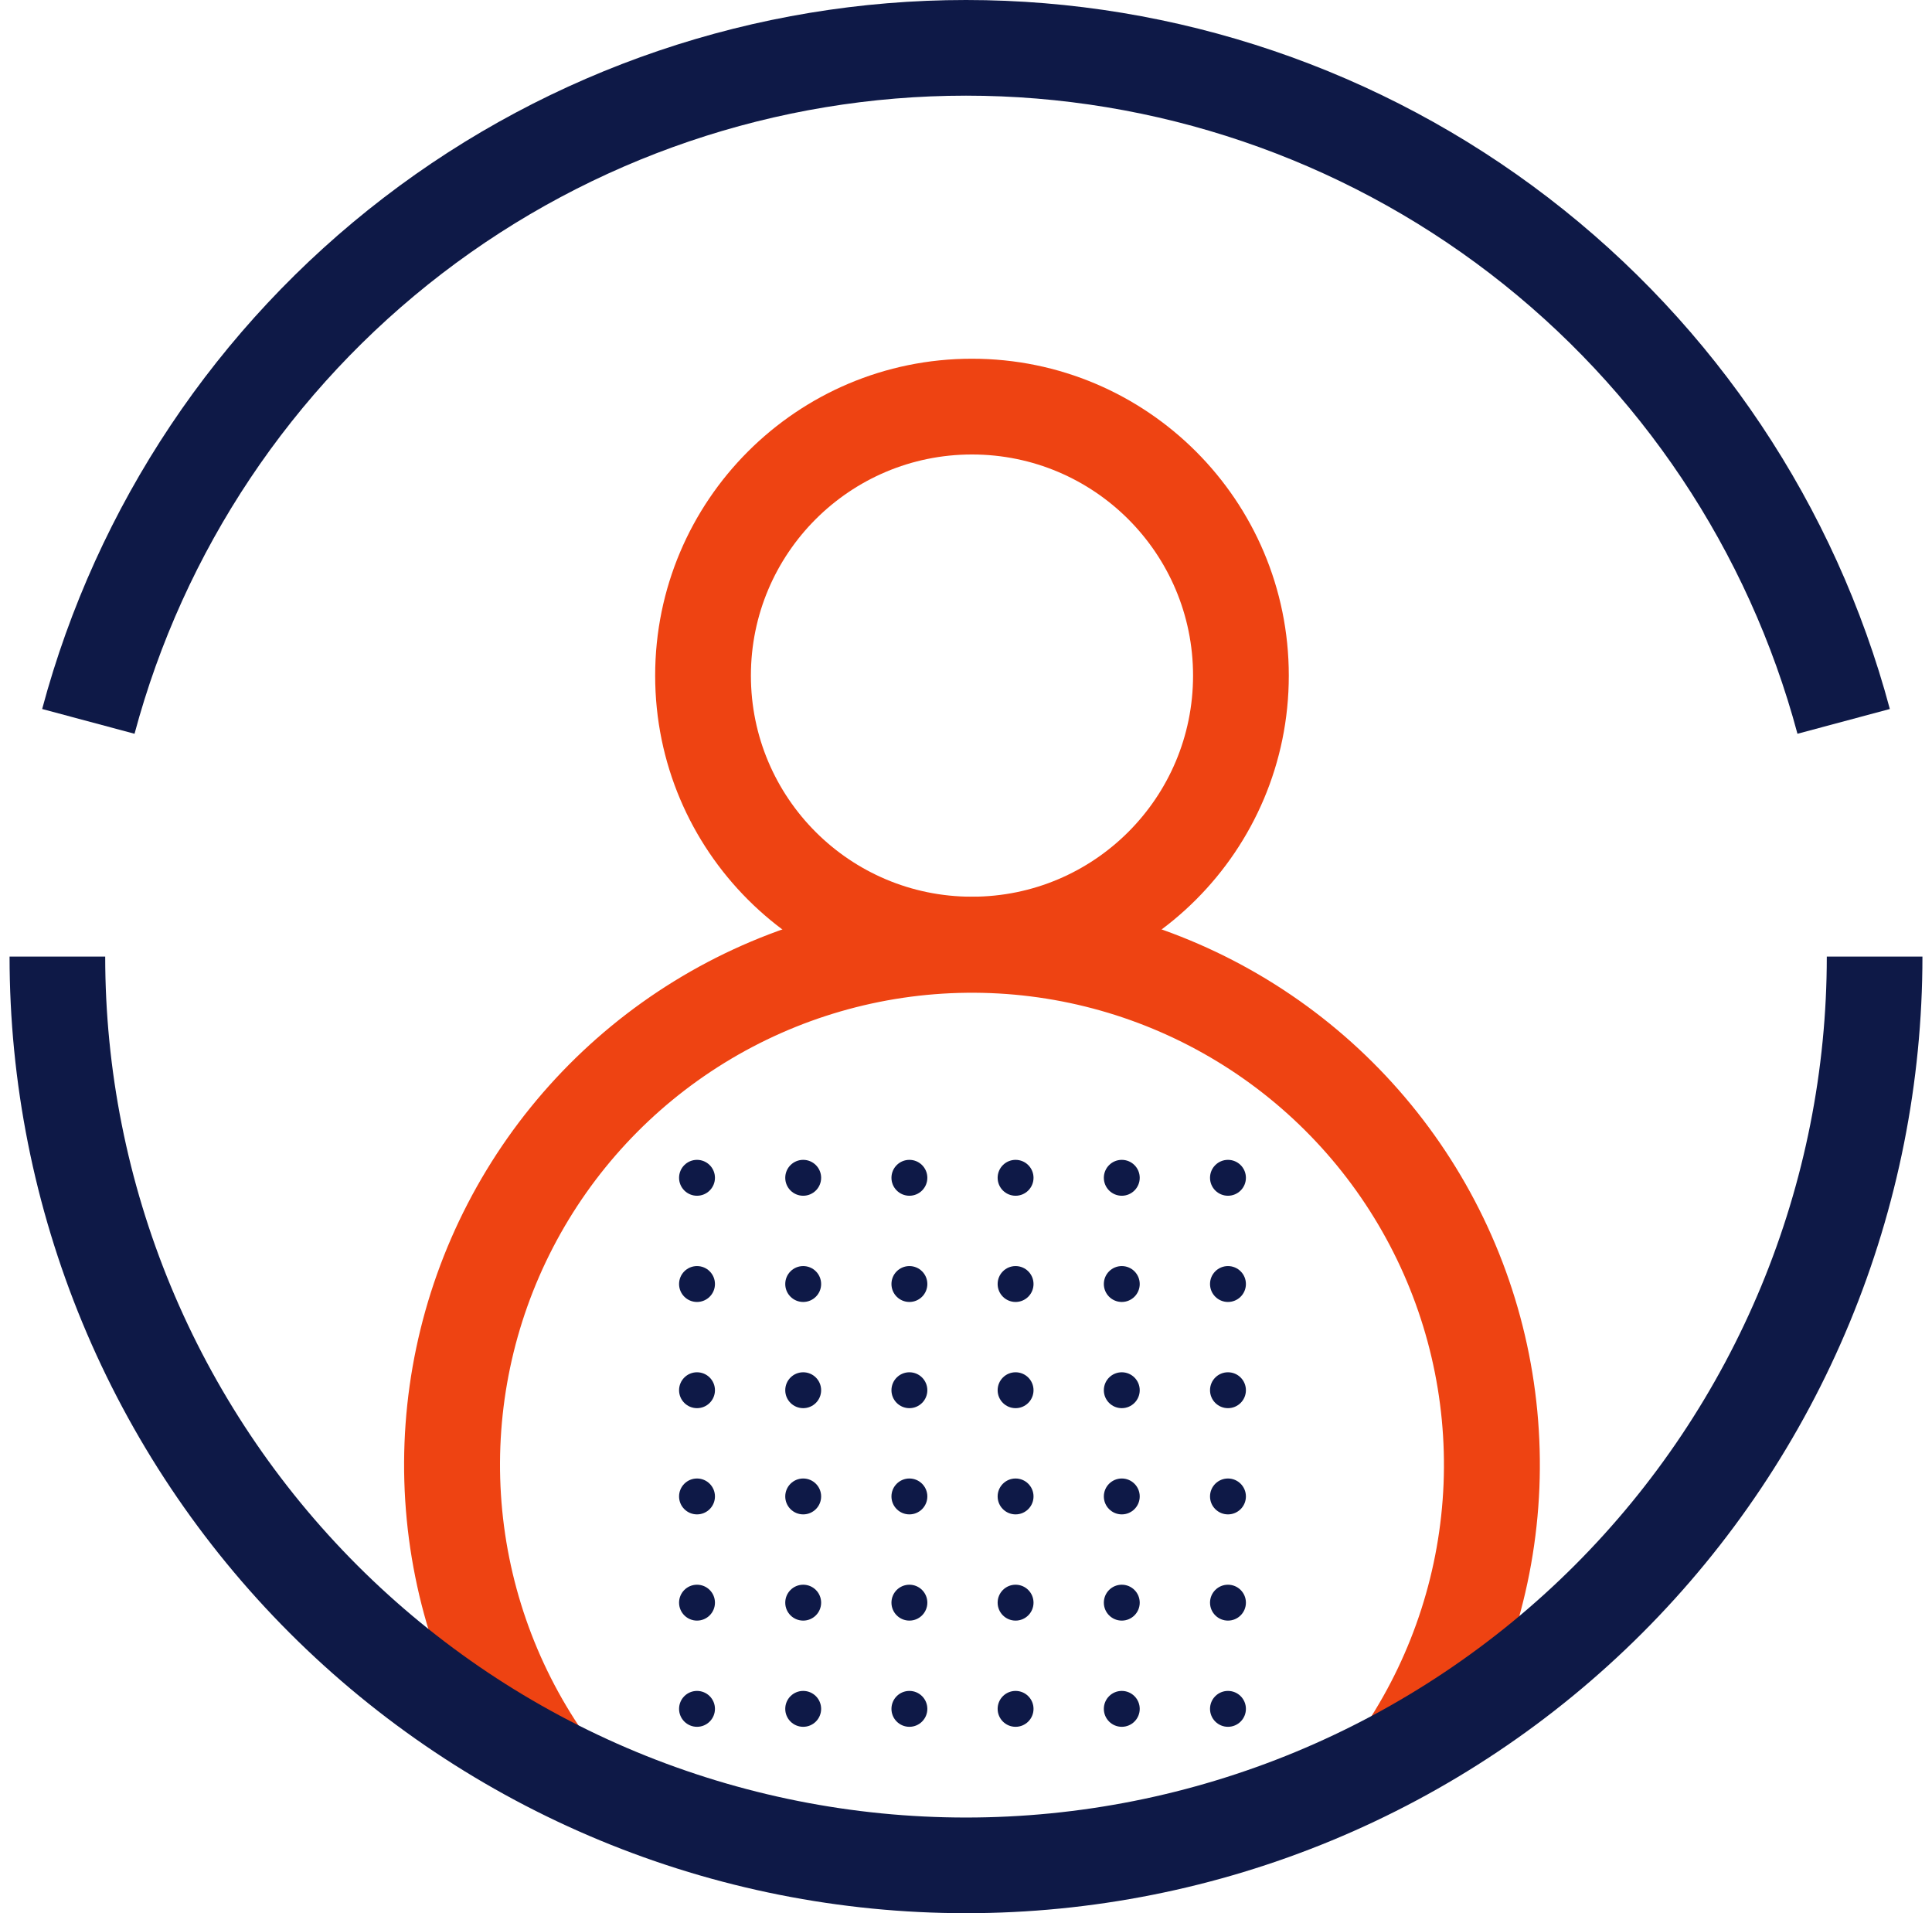 <svg width="101" height="100" viewBox="0 0 101 100" fill="none" xmlns="http://www.w3.org/2000/svg">
<circle cx="36.438" cy="61.562" r="0.938" fill="#0E1947"/>
<circle cx="41.989" cy="61.562" r="0.938" fill="#0E1947"/>
<circle cx="47.541" cy="61.562" r="0.938" fill="#0E1947"/>
<circle cx="53.092" cy="61.562" r="0.938" fill="#0E1947"/>
<circle cx="58.644" cy="61.562" r="0.938" fill="#0E1947"/>
<circle cx="64.195" cy="61.562" r="0.938" fill="#0E1947"/>
<circle cx="36.438" cy="67.114" r="0.938" fill="#0E1947"/>
<circle cx="41.989" cy="67.114" r="0.938" fill="#0E1947"/>
<circle cx="47.541" cy="67.114" r="0.938" fill="#0E1947"/>
<circle cx="53.092" cy="67.114" r="0.938" fill="#0E1947"/>
<circle cx="58.644" cy="67.114" r="0.938" fill="#0E1947"/>
<circle cx="64.195" cy="67.114" r="0.938" fill="#0E1947"/>
<circle cx="36.438" cy="72.665" r="0.938" fill="#0E1947"/>
<circle cx="41.989" cy="72.665" r="0.938" fill="#0E1947"/>
<circle cx="47.541" cy="72.665" r="0.938" fill="#0E1947"/>
<circle cx="53.092" cy="72.665" r="0.938" fill="#0E1947"/>
<circle cx="58.644" cy="72.665" r="0.938" fill="#0E1947"/>
<circle cx="64.195" cy="72.665" r="0.938" fill="#0E1947"/>
<circle cx="36.438" cy="78.217" r="0.938" fill="#0E1947"/>
<circle cx="41.989" cy="78.217" r="0.938" fill="#0E1947"/>
<circle cx="47.541" cy="78.217" r="0.938" fill="#0E1947"/>
<circle cx="53.092" cy="78.217" r="0.938" fill="#0E1947"/>
<circle cx="58.644" cy="78.217" r="0.938" fill="#0E1947"/>
<circle cx="64.195" cy="78.217" r="0.938" fill="#0E1947"/>
<circle cx="36.438" cy="83.769" r="0.938" fill="#0E1947"/>
<circle cx="41.989" cy="83.769" r="0.938" fill="#0E1947"/>
<circle cx="47.541" cy="83.769" r="0.938" fill="#0E1947"/>
<circle cx="53.092" cy="83.769" r="0.938" fill="#0E1947"/>
<circle cx="58.644" cy="83.769" r="0.938" fill="#0E1947"/>
<circle cx="64.195" cy="83.769" r="0.938" fill="#0E1947"/>
<circle cx="36.438" cy="89.32" r="0.938" fill="#0E1947"/>
<circle cx="41.989" cy="89.32" r="0.938" fill="#0E1947"/>
<circle cx="47.541" cy="89.32" r="0.938" fill="#0E1947"/>
<circle cx="53.092" cy="89.32" r="0.938" fill="#0E1947"/>
<circle cx="58.644" cy="89.32" r="0.938" fill="#0E1947"/>
<circle cx="64.195" cy="89.32" r="0.938" fill="#0E1947"/>
<path d="M26.375 93.419C23.317 88.987 21.523 83.806 21.184 78.432C20.845 73.058 21.974 67.692 24.45 62.911C26.926 58.129 30.657 54.111 35.241 51.286C39.826 48.462 45.093 46.938 50.477 46.877C55.862 46.816 61.161 48.221 65.809 50.941C70.456 53.661 74.276 57.594 76.86 62.319C79.443 67.043 80.693 72.382 80.476 77.762C80.258 83.143 78.581 88.363 75.624 92.863L71.434 90.11C73.891 86.37 75.285 82.031 75.466 77.559C75.646 73.088 74.608 68.651 72.46 64.725C70.313 60.798 67.138 57.529 63.276 55.269C59.413 53.008 55.009 51.84 50.534 51.891C46.059 51.941 41.682 53.208 37.871 55.556C34.061 57.903 30.961 61.242 28.903 65.216C26.845 69.191 25.906 73.65 26.188 78.116C26.47 82.583 27.961 86.888 30.503 90.572L26.375 93.419Z" fill="#EE4312"/>
<path d="M67.375 35.312C67.375 44.46 59.96 51.875 50.812 51.875C41.665 51.875 34.25 44.46 34.25 35.312C34.25 26.165 41.665 18.75 50.812 18.75C59.96 18.75 67.375 26.165 67.375 35.312ZM39.255 35.312C39.255 41.696 44.429 46.87 50.812 46.87C57.196 46.87 62.37 41.696 62.37 35.312C62.37 28.929 57.196 23.755 50.812 23.755C44.429 23.755 39.255 28.929 39.255 35.312Z" fill="#EE4312"/>
<path d="M0.5 50C0.5 56.566 1.793 63.068 4.306 69.134C6.819 75.2 10.502 80.712 15.145 85.355C19.788 89.998 25.299 93.681 31.366 96.194C37.432 98.707 43.934 100 50.5 100C57.066 100 63.568 98.707 69.634 96.194C75.7 93.681 81.212 89.998 85.855 85.355C90.498 80.712 94.181 75.201 96.694 69.134C99.207 63.068 100.5 56.566 100.5 50H95.5C95.5 55.91 94.336 61.761 92.075 67.221C89.813 72.68 86.498 77.641 82.32 81.82C78.141 85.998 73.18 89.313 67.721 91.575C62.261 93.836 56.41 95 50.5 95C44.59 95 38.739 93.836 33.279 91.575C27.82 89.313 22.859 85.998 18.68 81.82C14.502 77.641 11.187 72.68 8.925 67.221C6.664 61.761 5.5 55.91 5.5 50H0.5Z" fill="#0E1947"/>
<path d="M98.796 37.059C95.948 26.427 89.67 17.033 80.938 10.332C72.206 3.632 61.507 2.75546e-06 50.5 0C39.493 -2.75546e-06 28.794 3.632 20.062 10.332C11.33 17.033 5.052 26.427 2.204 37.059L7.033 38.353C9.597 28.785 15.247 20.329 23.106 14.299C30.965 8.269 40.594 5 50.5 5C60.406 5 70.035 8.269 77.894 14.299C85.753 20.329 91.403 28.785 93.967 38.353L98.796 37.059Z" fill="#0E1947"/>
</svg>
